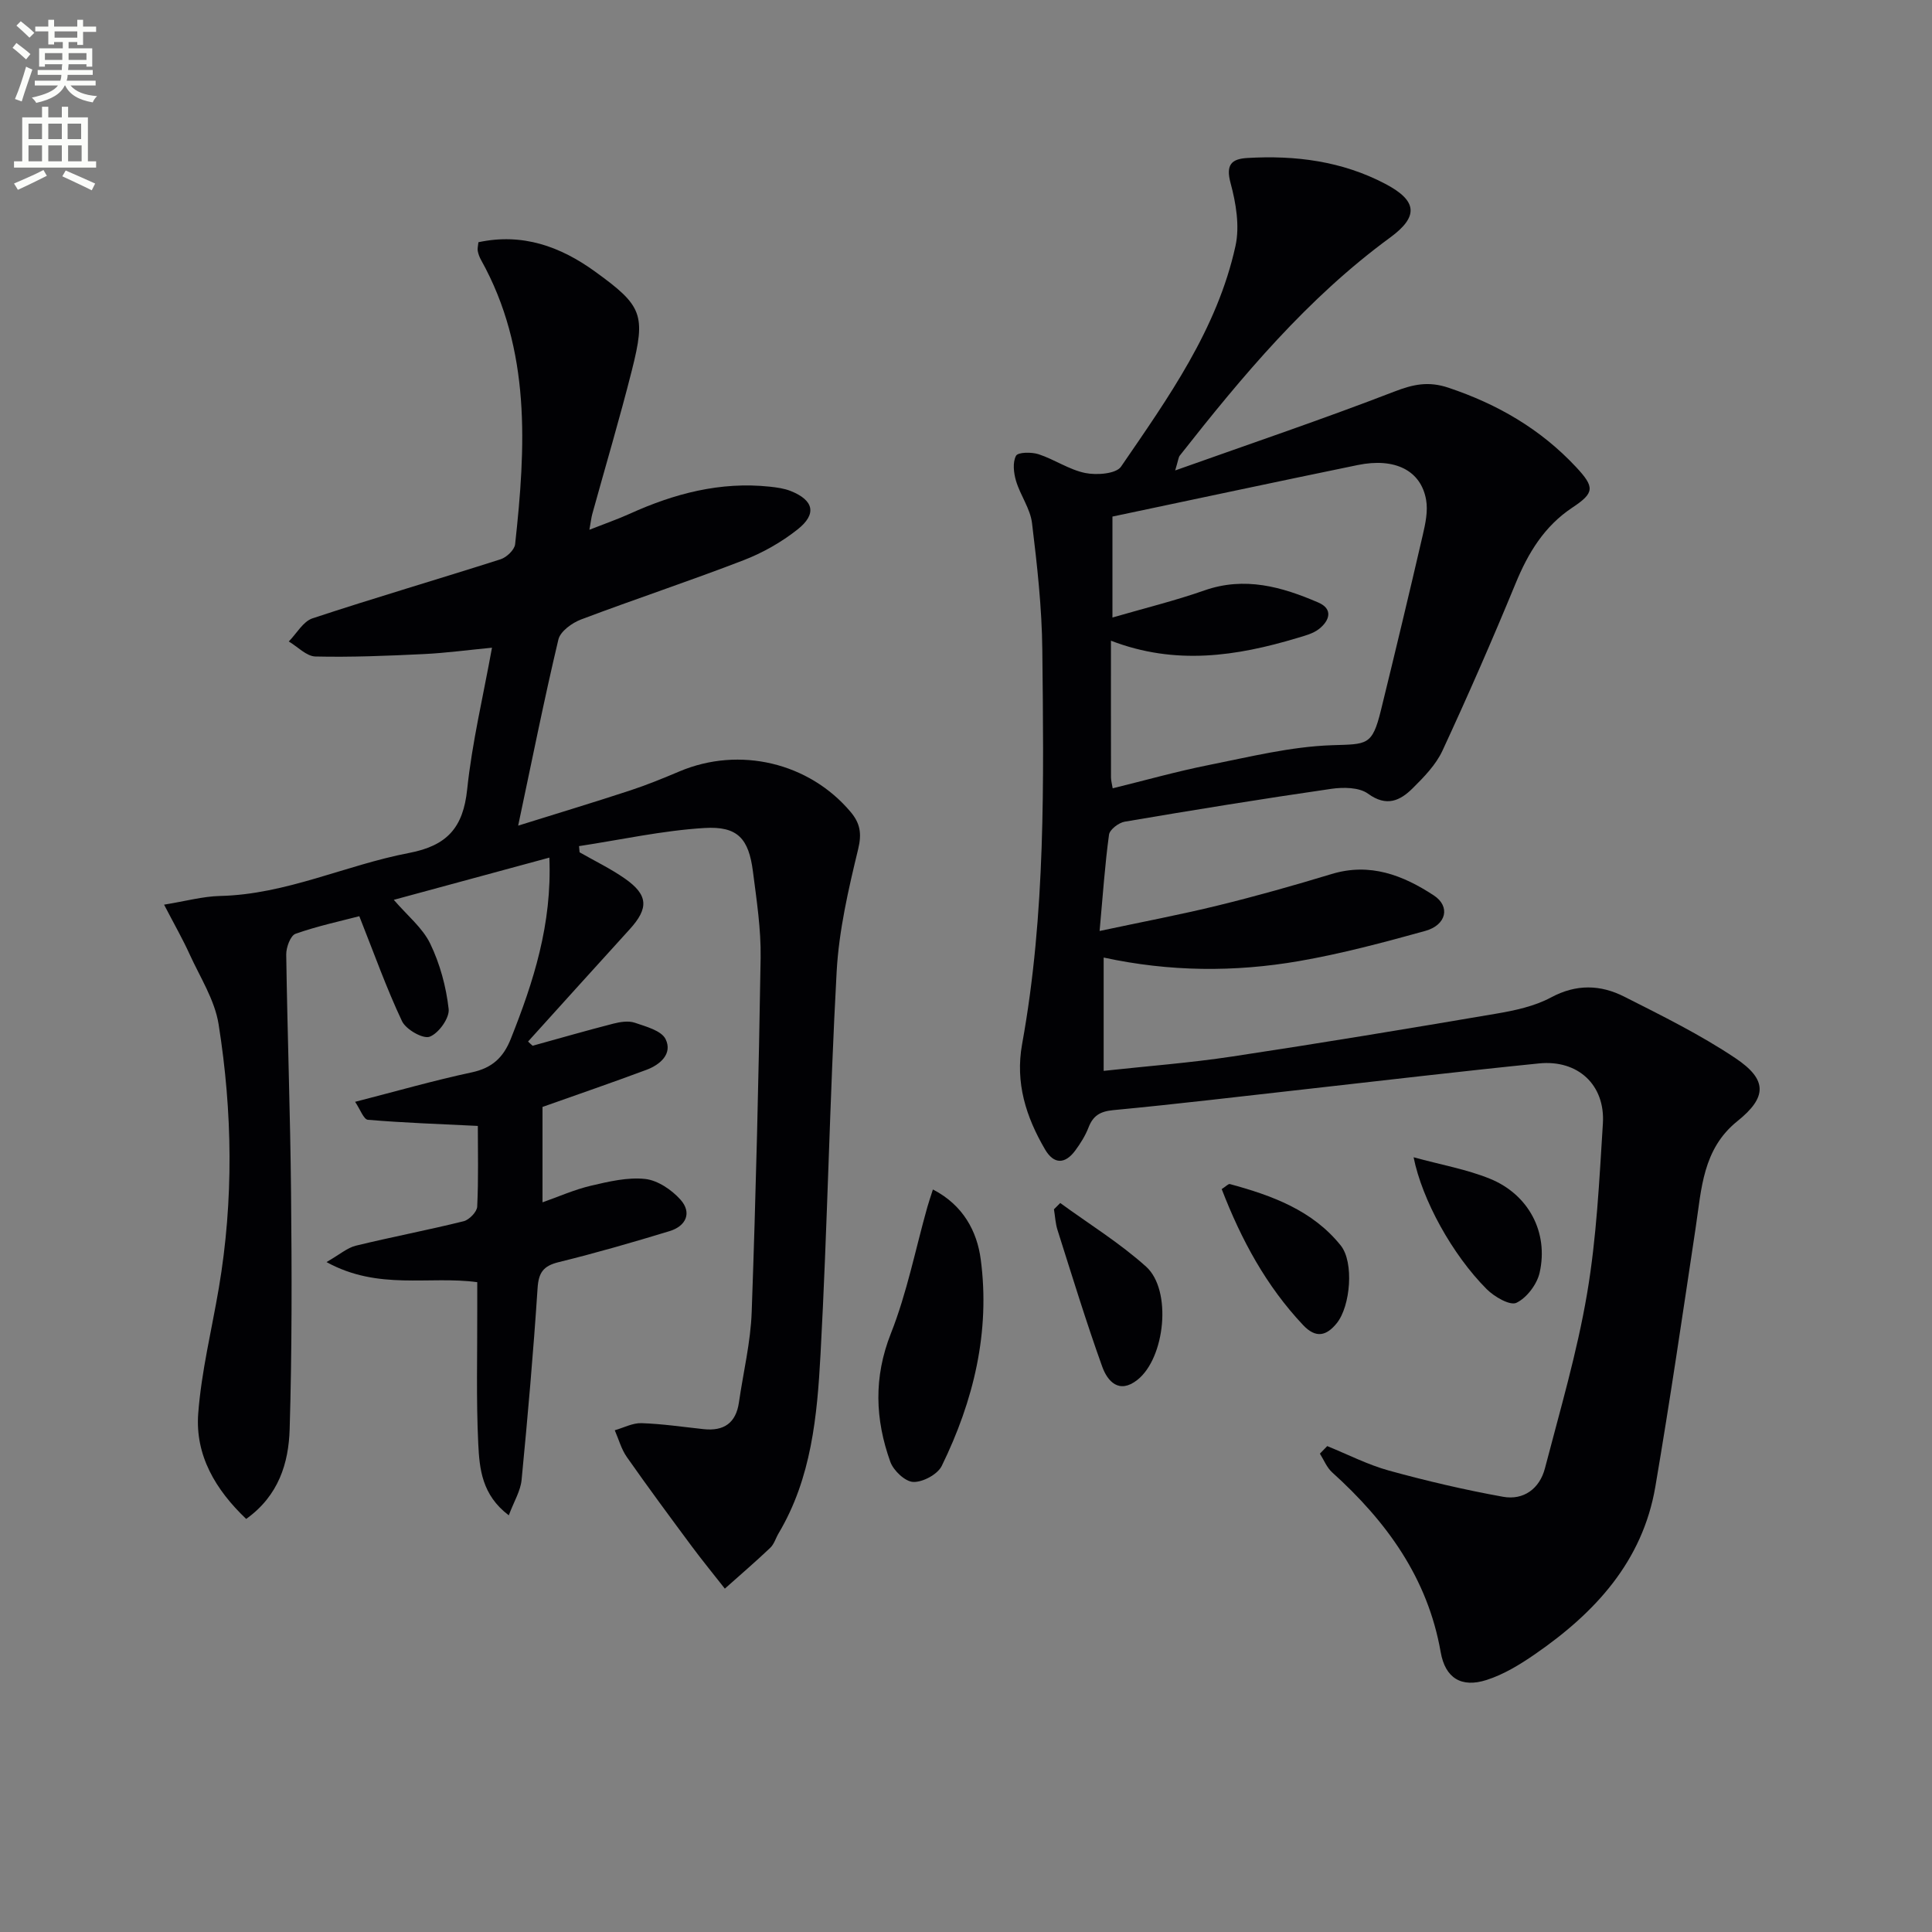 <svg enable-background="new 0 0 400 400" viewBox="0 0 400 400" xmlns="http://www.w3.org/2000/svg"><rect x="0" y="0" width="400" height="400" fill="#808080" stroke="none"/><path d="m2.6 9.9.8-1c.9.7 1.9 1.4 2.9 2.3l-.9 1.1c-1.1-1-2-1.8-2.8-2.4zm.5 10.6c.9-2.1 1.6-4.3 2.3-6.7.4.2.8.4 1.3.6-.7 2.1-1.5 4.3-2.2 6.6zm.3-15.2.9-.9c1 .8 2 1.6 2.8 2.4l-1 1c-.9-.9-1.8-1.7-2.7-2.5zm12.6-1.2h1.2v1.4h2.7v1.1h-2.7v2.7h-1.2v-.6h-1.8v1.3h4.9v3.8h-1.2v-.5h-3.7c0 .4-.1.9-.1 1.2h5.1v1h-5.2c0 .5-.1.9-.2 1.2h6v1h-5.2c1.1 1.3 2.9 2 5.5 2.2-.4.4-.7.8-.9 1.3-2.9-.5-4.8-1.6-5.7-3.5h-.1c-.8 1.7-2.7 2.9-5.9 3.6-.2-.4-.6-.8-.9-1.1 2.8-.6 4.6-1.4 5.4-2.5h-4.8v-1h5.3c.1-.3.2-.7.2-1.2h-4.9v-1h5c0-.4 0-.8.1-1.2h-3.6v.5h-1.2v-3.8h4.9v-1.3h-1.8v.5h-1.2v-2.7h-2.7v-1h2.7v-1.4h1.2v1.4h4.8zm-6.7 8.3h3.6c0-.4 0-.9 0-1.4h-3.6zm1.9-4.6h4.8v-1.3h-4.7v1.3zm6.7 3.2h-3.7v1.4h3.7z" fill="#fbfcfa"/><path d="m8.7 22.1h1.3v2.2h2.8v-2.2h1.3v2.2h4.1v9.1h1.7v1.3h-17v-1.3h1.7v-9.1h4.1zm.3 13.1.7 1.2c-1.8.9-3.8 1.9-6 2.9-.2-.4-.5-.8-.8-1.3 2.3-1 4.4-1.9 6.1-2.8zm-3.1-6.4h2.8v-3.2h-2.8zm0 4.6h2.8v-3.3h-2.8zm4.1-4.6h2.8v-3.2h-2.8zm0 4.6h2.8v-3.3h-2.8zm3.6 1.9c2.1.9 4.1 1.8 6.1 2.7l-.7 1.4c-2.2-1.1-4.2-2-6.1-2.9zm3.2-9.7h-2.8v3.2h2.8zm-2.7 7.8h2.8v-3.3h-2.8z" fill="#fbfcfa"/><g fill="#010104"><path d="m274.79 299.4c4.25 1.72 8.39 3.86 12.78 5.07 7.78 2.14 15.67 3.99 23.61 5.42 4.26.77 7.58-1.67 8.68-5.88 3.13-12.02 6.66-23.99 8.73-36.2 1.97-11.59 2.53-23.44 3.27-35.2.5-8-5.18-13.25-13.22-12.44-16.2 1.63-32.36 3.55-48.54 5.36-13.2 1.47-26.38 3.06-39.6 4.31-2.73.26-4.19 1.14-5.14 3.61-.65 1.68-1.65 3.27-2.73 4.74-2.12 2.87-4.44 2.91-6.27-.22-3.93-6.73-6.2-13.77-4.74-21.82 4.9-27 4.47-54.32 4.18-81.6-.09-8.76-1.07-17.53-2.13-26.24-.36-3-2.42-5.75-3.31-8.74-.49-1.65-.74-3.85 0-5.21.41-.76 3.21-.79 4.66-.32 3.3 1.08 6.33 3.21 9.67 3.89 2.36.48 6.39.18 7.41-1.32 9.76-14.25 19.92-28.45 23.7-45.72.89-4.08.1-8.83-1.02-12.97-1.04-3.84.2-5.02 3.47-5.21 9.96-.59 19.61.65 28.57 5.36 6.7 3.52 6.89 6.79.98 11.12-17.11 12.53-30.55 28.62-43.54 45.14-.27.34-.29.88-.95 3.07 15.83-5.63 30.69-10.66 45.3-16.3 3.96-1.53 7.1-2.23 11.3-.82 10.17 3.41 19.05 8.56 26.38 16.4 3.92 4.2 3.85 5.36-.75 8.41-5.79 3.84-9.15 9.37-11.75 15.7-4.8 11.65-9.85 23.21-15.15 34.64-1.36 2.92-3.82 5.45-6.16 7.77-2.61 2.59-5.41 3.92-9.25 1.12-1.83-1.33-5.11-1.36-7.6-1-14.29 2.07-28.54 4.38-42.77 6.8-1.25.21-3.11 1.64-3.25 2.69-.85 6.21-1.27 12.48-1.95 19.94 8.89-1.9 16.77-3.38 24.55-5.29 7.88-1.93 15.71-4.14 23.48-6.5 7.94-2.41 14.77.23 21.17 4.43 3.47 2.28 2.62 6.13-1.79 7.35-8.62 2.39-17.3 4.71-26.11 6.24-13.34 2.31-26.78 2.23-40.46-.73v23.46c9.01-.98 17.89-1.65 26.68-2.98 18.21-2.75 36.38-5.76 54.53-8.85 3.9-.66 7.98-1.53 11.41-3.37 5.25-2.82 10.26-2.65 15.17-.16 7.81 3.95 15.73 7.86 22.98 12.71 6.71 4.48 6.59 8.12.44 13.06-7.2 5.78-7.43 14.03-8.64 22.06-2.69 17.89-5.31 35.8-8.35 53.63-2.64 15.47-12.49 26.1-24.9 34.66-3.11 2.15-6.48 4.21-10.04 5.35-5.23 1.68-8.56-.4-9.5-5.76-2.69-15.38-11.23-27.08-22.49-37.24-1.1-1-1.7-2.56-2.52-3.86.53-.53 1.02-1.05 1.52-1.56zm-44.78-166.75c0 10.03-.01 19.18.01 28.32 0 .63.19 1.27.35 2.24 6.73-1.65 13.26-3.5 19.89-4.82 8.45-1.68 16.95-3.81 25.48-4.1 7.3-.25 8.35.17 10.17-7.25 2.96-12.07 5.86-24.16 8.66-36.27.55-2.37 1.1-4.96.69-7.28-1.06-6.09-6.47-8.79-14.15-7.21-16.87 3.47-33.7 7.07-50.79 10.67v20.9c6.75-1.96 13-3.49 19.04-5.61 8.35-2.93 16.03-.75 23.57 2.5 3.14 1.35 2.33 3.75.2 5.45-1.24.99-2.97 1.43-4.55 1.9-12.56 3.77-25.21 5.71-38.57.56z"/><path d="m110.28 216.51c5.57-1.54 11.12-3.14 16.72-4.58 1.42-.36 3.13-.63 4.44-.18 2.31.79 5.51 1.63 6.37 3.4 1.47 3.03-1.13 5.29-3.98 6.35-6.97 2.6-14.01 5.02-21.51 7.68v19.75c3.37-1.19 6.62-2.64 10.03-3.44 3.67-.86 7.56-1.79 11.22-1.4 2.6.28 5.5 2.25 7.32 4.29 2.42 2.71 1.14 5.48-2.26 6.51-7.61 2.32-15.26 4.53-22.99 6.43-3.15.78-4.13 2.15-4.34 5.38-.87 13.25-2.03 26.49-3.31 39.7-.22 2.29-1.58 4.46-2.65 7.33-5.58-4.2-6.07-9.66-6.32-14.77-.45-9.27-.18-18.57-.21-27.85-.01-1.8 0-3.6 0-5.65-10.03-1.36-20.44 1.76-31.21-4.16 2.74-1.57 4.28-2.95 6.06-3.39 7.42-1.81 14.93-3.23 22.34-5.07 1.15-.29 2.75-1.94 2.8-3.02.28-5.79.13-11.61.13-16.71-7.88-.39-15.33-.64-22.76-1.27-.88-.07-1.59-2.16-2.65-3.72 8.51-2.18 16.28-4.42 24.16-6.1 4.21-.9 6.54-3.07 8.08-6.95 4.69-11.79 8.55-23.71 7.98-37.51-10.97 2.98-21.4 5.81-32.21 8.74 2.79 3.25 5.95 5.78 7.54 9.07 2.02 4.18 3.3 8.92 3.82 13.54.21 1.85-2.07 5.03-3.93 5.73-1.38.52-4.92-1.5-5.73-3.22-3.23-6.84-5.77-14-8.84-21.73-3.81 1-8.61 2.02-13.2 3.64-1.05.37-1.95 2.82-1.93 4.29.24 16.47.84 32.94 1 49.42.16 16.29.2 32.58-.29 48.86-.21 7-2.27 13.77-9 18.58-6.34-6.04-10.59-13.16-9.93-21.84.66-8.72 2.8-17.33 4.27-25.99 3.08-18.19 2.83-36.45-.05-54.58-.8-5.06-3.86-9.78-6.04-14.58-1.36-3-3.01-5.88-5.25-10.19 4.44-.72 8-1.71 11.58-1.8 13.69-.31 26-6.39 39.12-8.9 7.91-1.51 11.22-5.24 12.05-13.14 1.01-9.67 3.3-19.2 5.14-29.36-5 .48-9.56 1.1-14.14 1.32-7.47.36-14.95.67-22.41.5-1.86-.04-3.68-2.02-5.52-3.11 1.62-1.64 2.96-4.14 4.91-4.79 12.92-4.27 25.99-8.09 38.95-12.23 1.24-.4 2.87-1.95 3-3.11 2.2-20.15 3.34-40.21-7.06-58.87-.32-.57-.56-1.22-.68-1.86-.09-.46.06-.97.14-1.8 9.08-1.95 16.94.85 24.17 6.09 9.76 7.06 10.53 8.85 7.6 20.43-2.52 9.98-5.46 19.85-8.2 29.77-.2.74-.28 1.52-.59 3.24 3.27-1.29 5.85-2.18 8.33-3.3 9.23-4.19 18.78-6.71 29.02-5.62 1.46.16 2.98.36 4.33.9 4.78 1.91 5.47 4.76 1.4 7.97-3.33 2.63-7.2 4.83-11.17 6.36-11.14 4.3-22.48 8.05-33.65 12.27-1.87.71-4.28 2.46-4.68 4.14-2.95 12.4-5.44 24.92-8.33 38.54 8.23-2.57 15.74-4.84 23.2-7.29 3.47-1.14 6.86-2.53 10.22-3.95 12.4-5.23 26.81-1.82 35.42 8.41 1.94 2.31 2.34 4.43 1.56 7.66-2.02 8.34-3.99 16.86-4.46 25.38-1.45 26.4-1.9 52.85-3.34 79.25-.69 12.73-1.87 25.6-8.66 37.02-.6 1-.93 2.25-1.73 3.02-3.06 2.91-6.27 5.66-9.42 8.47-2.29-2.93-4.65-5.8-6.87-8.79-4.53-6.11-9.06-12.23-13.43-18.47-1.14-1.63-1.68-3.68-2.49-5.53 1.84-.52 3.7-1.53 5.53-1.47 4.3.14 8.59.78 12.87 1.24 4.19.45 6.7-1.27 7.31-5.55.9-6.24 2.42-12.45 2.64-18.71.87-24.43 1.46-48.88 1.85-73.33.09-5.94-.83-11.92-1.59-17.85-.87-6.82-3.15-9.45-10.07-9.02-8.69.53-17.3 2.44-25.94 3.75.04.43.08.85.12 1.28 3.14 1.8 6.43 3.38 9.39 5.45 4.84 3.39 4.95 6.13.97 10.5-7.03 7.72-14.03 15.49-21.03 23.23.32.32.64.6.95.87z"/><path d="m193.15 246.27c6.29 3.24 9.14 8.7 9.9 14.46 1.99 15-1.48 29.3-8.07 42.77-.86 1.75-3.91 3.39-5.89 3.32-1.68-.05-4.11-2.35-4.76-4.17-3.15-8.79-3.48-17.48.12-26.58 3.32-8.39 5.08-17.4 7.54-26.14.29-1.05.66-2.08 1.16-3.66z"/><path d="m219.51 249.07c5.96 4.35 12.31 8.26 17.77 13.17 5.41 4.86 3.96 18.92-1.81 23.46-3.79 2.98-6.18.28-7.27-2.76-3.35-9.33-6.25-18.82-9.25-28.27-.44-1.37-.5-2.86-.74-4.3.43-.44.87-.87 1.3-1.3z"/><path d="m292.67 239.6c5.76 1.58 10.99 2.49 15.79 4.44 8.02 3.25 12.18 11.11 10.31 19.43-.54 2.42-2.66 5.23-4.81 6.26-1.34.64-4.6-1.26-6.17-2.84-7.11-7.13-13.35-18.46-15.12-27.29z"/><path d="m252.94 246.19c.89-.57 1.38-1.13 1.7-1.04 8.69 2.36 17.1 5.42 22.95 12.72 2.78 3.47 2.01 12.55-.81 16.06-2.13 2.65-4.33 3.24-7 .4-7.63-8.1-12.77-17.61-16.84-28.14z"/></g></svg>